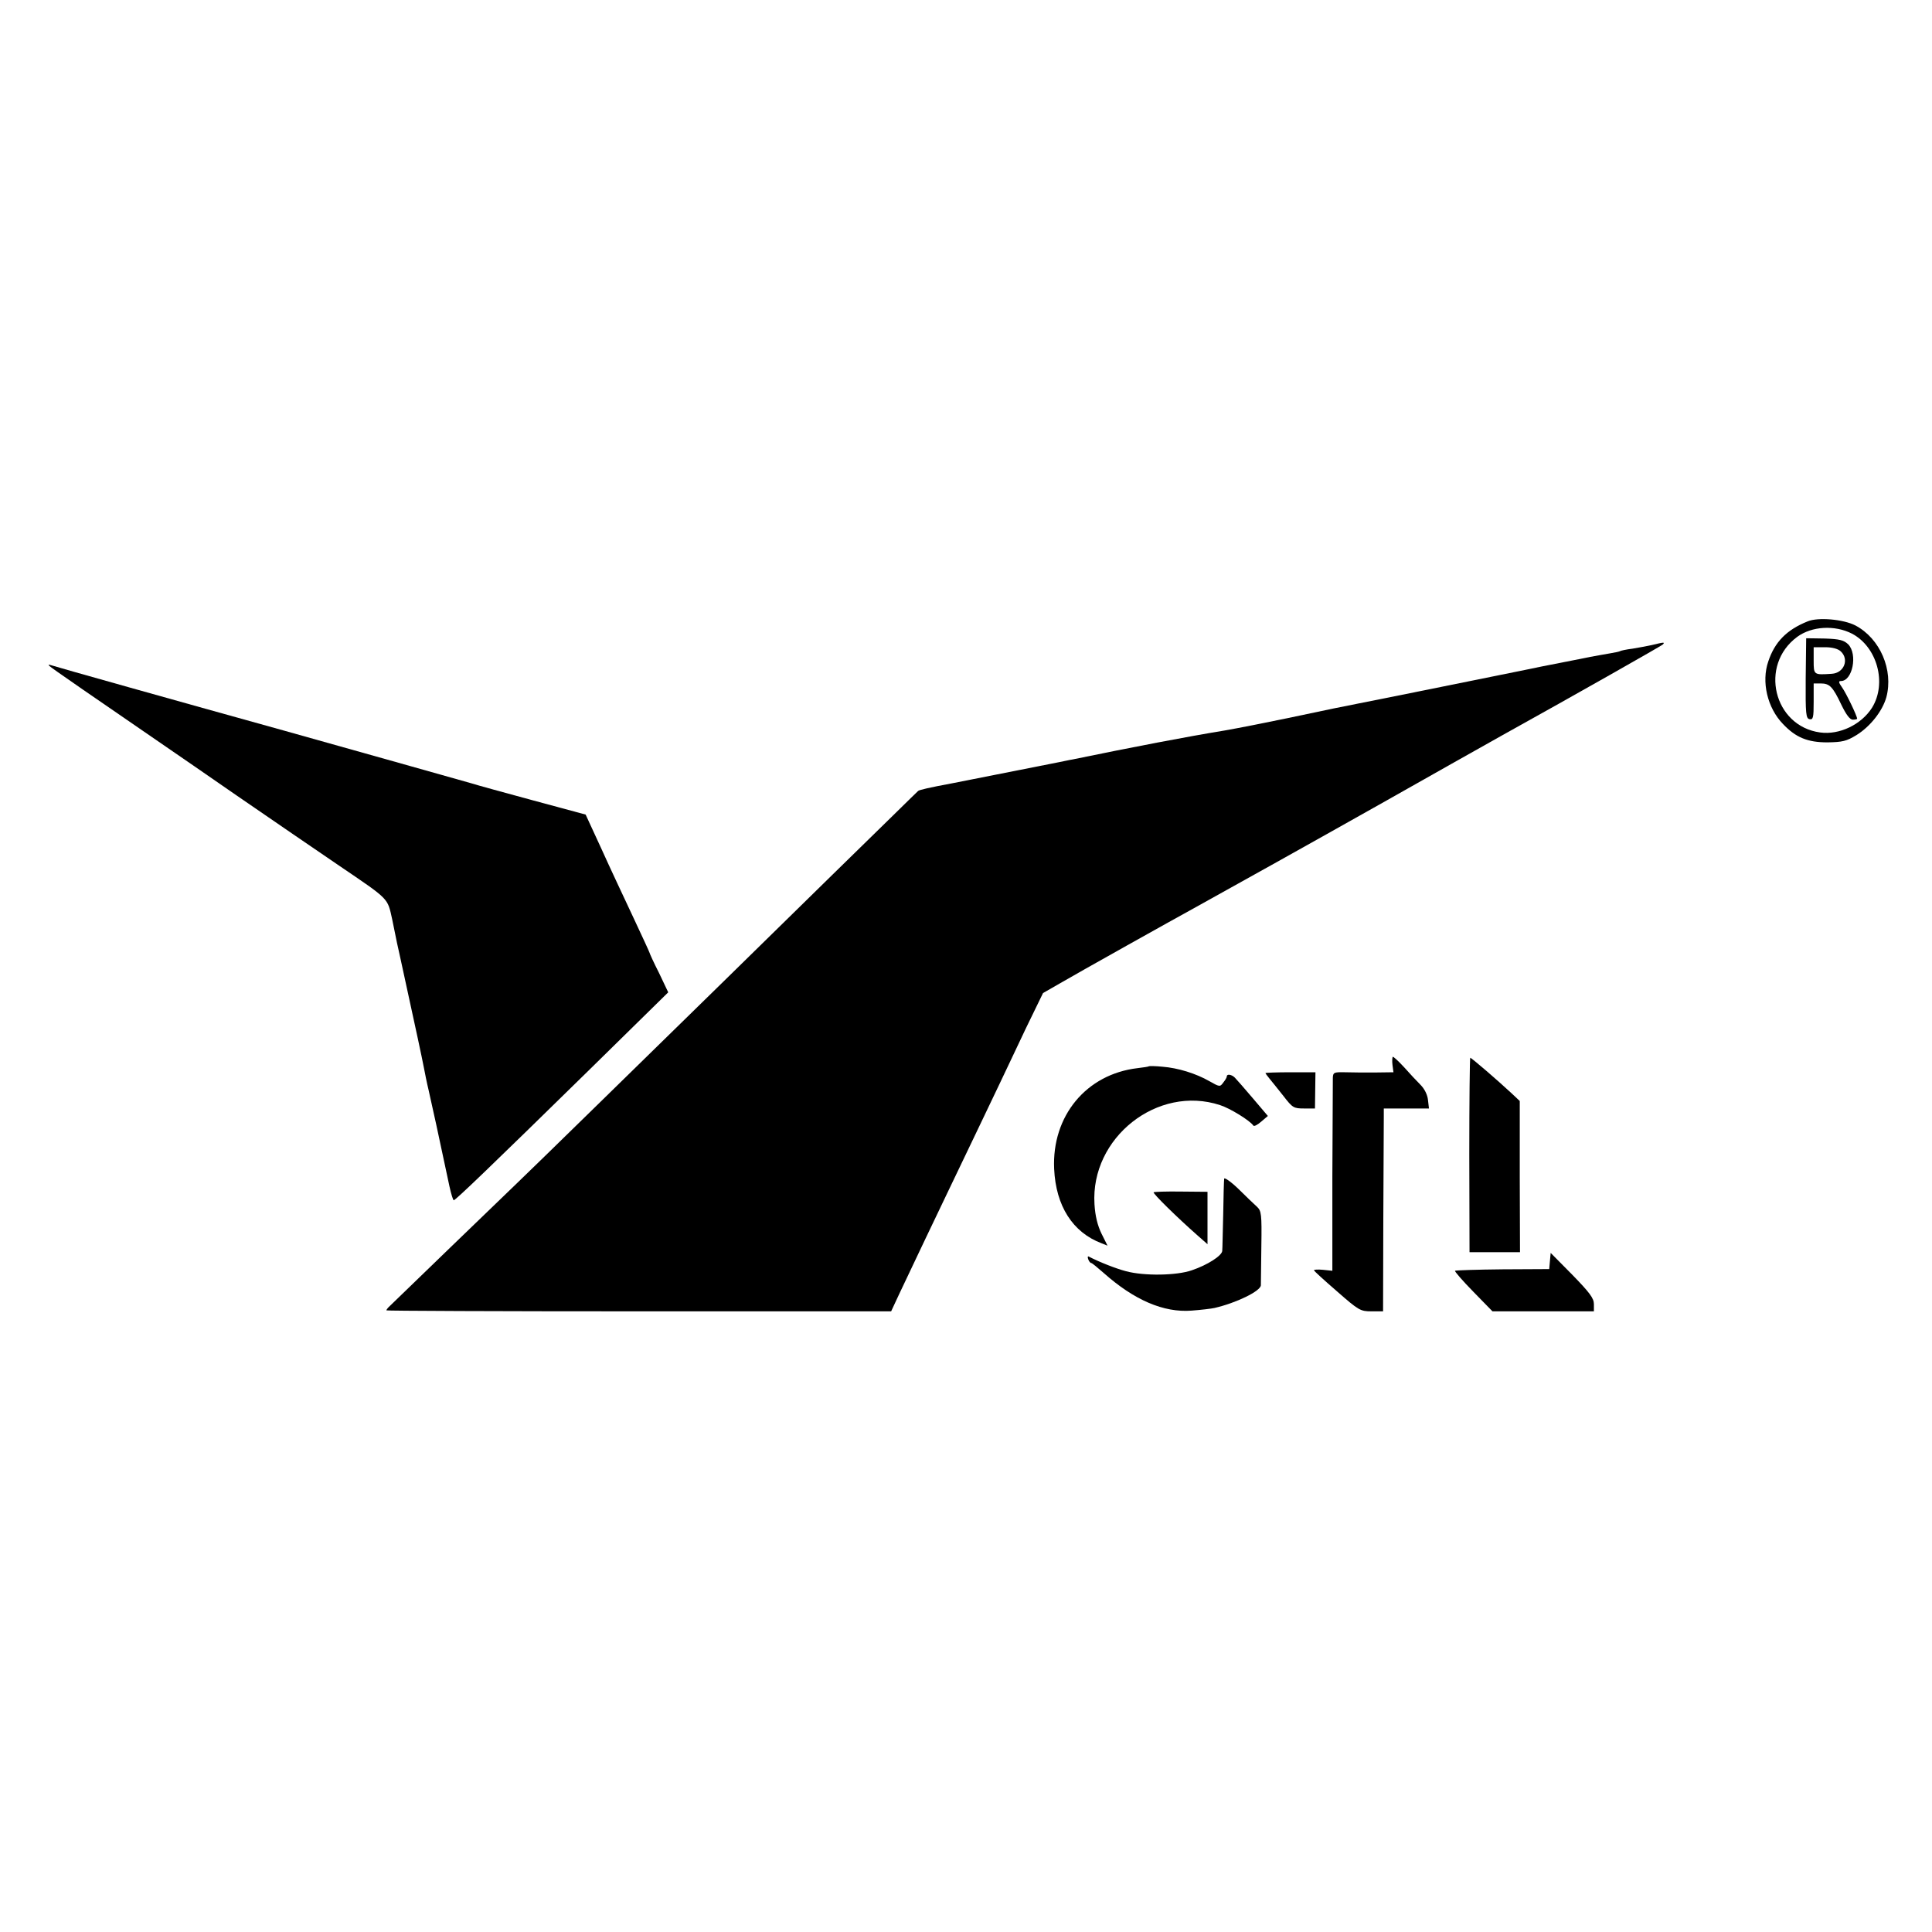 <?xml version="1.0" standalone="no"?>
<!DOCTYPE svg PUBLIC "-//W3C//DTD SVG 20010904//EN"
 "http://www.w3.org/TR/2001/REC-SVG-20010904/DTD/svg10.dtd">
<svg version="1.0" xmlns="http://www.w3.org/2000/svg"
 width="800pt" height="800pt" viewBox="0 0 800 800"
 preserveAspectRatio="xMidYMid meet">
<g transform="translate(0,800) scale(0.1,-0.1)"
fill="#000000" stroke="none">
<path d="M7485 5427 c-87 -35 -136 -85 -163 -166 -29 -84 -4 -192 61 -259 53
-56 102 -76 184 -76 62 1 79 5 120 30 58 36 108 100 124 157 30 113 -26 243
-128 297 -50 26 -155 35 -198 17z m184 -51 c104 -55 145 -205 83 -306 -44 -70
-135 -114 -215 -103 -193 26 -254 279 -95 396 60 44 155 50 227 13z"/>
<path d="M7479 5357 c0 -1 -1 -76 -2 -167 -1 -147 1 -165 16 -168 15 -3 17 7
17 72 l0 76 29 0 c37 0 50 -13 86 -89 20 -41 35 -61 47 -61 10 0 18 2 18 4 0
11 -45 105 -62 129 -15 21 -16 27 -5 27 48 0 70 111 30 152 -18 17 -35 22 -97
24 -42 1 -76 1 -77 1z m143 -54 c36 -33 14 -90 -37 -93 -75 -5 -75 -5 -75 55
l0 55 47 0 c29 0 53 -6 65 -17z"/>
<path d="M6840 5329 c-19 -4 -55 -11 -80 -15 -25 -3 -48 -8 -51 -10 -3 -2 -21
-6 -40 -9 -19 -3 -56 -10 -84 -15 -27 -6 -61 -12 -75 -15 -88 -17 -178 -35
-195 -39 -30 -6 -666 -135 -695 -140 -43 -8 -120 -24 -290 -60 -91 -19 -208
-42 -260 -51 -153 -25 -378 -68 -630 -120 -14 -2 -38 -8 -55 -11 -41 -8 -414
-82 -445 -88 -92 -17 -134 -27 -138 -31 -3 -2 -162 -159 -355 -347 -193 -189
-396 -388 -452 -443 -269 -263 -806 -789 -856 -836 -56 -54 -500 -482 -525
-507 -8 -7 -14 -15 -14 -18 0 -2 470 -4 1045 -4 l1045 0 34 73 c83 175 138
291 201 422 99 207 168 350 213 445 22 47 72 151 110 232 l71 146 68 39 c82
48 474 267 558 313 143 79 505 281 796 445 173 98 388 219 479 270 308 171
655 368 665 376 11 11 4 10 -45 -2z"/>
<path d="M205 5242 c8 -8 163 -115 600 -415 39 -27 117 -81 175 -121 191 -131
294 -202 425 -291 209 -142 199 -132 219 -222 9 -43 18 -87 20 -98 3 -11 18
-83 35 -160 17 -77 40 -183 51 -235 11 -52 23 -108 26 -125 3 -16 11 -57 19
-90 12 -52 44 -198 86 -397 7 -32 15 -58 18 -58 8 1 156 143 554 533 l334 328
-38 80 c-22 43 -39 81 -39 83 0 2 -31 69 -68 148 -37 79 -97 206 -132 284
l-65 141 -215 58 c-118 32 -235 64 -260 72 -42 12 -500 141 -775 218 -418 116
-952 266 -965 271 -10 3 -11 2 -5 -4z"/>
<path d="M5767 3624 c-2 -3 -3 -18 -1 -34 l4 -30 -78 -1 c-42 0 -98 0 -124 1
-44 1 -48 -1 -49 -22 0 -13 -1 -198 -2 -411 l0 -389 -39 4 c-21 2 -38 1 -37
-2 0 -3 43 -42 95 -87 90 -79 97 -83 143 -83 l48 0 1 383 c1 210 2 399 2 420
l0 37 94 0 93 0 -4 35 c-2 21 -14 46 -31 63 -15 15 -46 48 -69 74 -23 25 -44
44 -46 42z"/>
<path d="M6084 3218 l1 -403 104 0 105 0 -1 313 0 313 -34 32 c-58 54 -166
147 -171 147 -2 0 -4 -181 -4 -402z"/>
<path d="M4758 3585 c-2 -2 -23 -5 -48 -8 -212 -25 -355 -198 -345 -417 7
-154 77 -263 196 -308 l25 -10 -25 50 c-16 33 -26 72 -29 122 -17 275 261 495
520 410 41 -13 124 -64 138 -85 3 -4 17 3 33 17 l27 23 -62 73 c-34 40 -68 79
-75 86 -13 13 -33 16 -33 5 0 -5 -7 -16 -15 -26 -13 -18 -15 -18 -57 6 -56 32
-130 55 -195 60 -29 3 -54 3 -55 2z"/>
<path d="M5240 3557 c0 -2 8 -13 18 -25 9 -11 35 -43 57 -71 37 -48 42 -51 85
-51 l45 0 1 75 1 75 -103 0 c-57 0 -104 -2 -104 -3z"/>
<path d="M5069 3119 c-1 -8 -3 -75 -4 -149 -2 -74 -3 -142 -4 -150 -2 -20 -61
-58 -126 -80 -63 -22 -197 -24 -272 -4 -42 11 -111 38 -155 61 -4 2 -5 -3 -2
-11 3 -9 9 -16 13 -16 3 0 26 -19 51 -41 126 -112 248 -165 364 -156 39 3 82
8 95 11 91 21 191 70 192 94 0 9 1 82 2 162 2 133 0 146 -18 163 -11 10 -46
43 -77 74 -32 31 -59 49 -59 42z"/>
<path d="M4777 3063 c-5 -4 98 -105 181 -178 l42 -37 0 109 0 108 -110 1 c-60
1 -111 -1 -113 -3z"/>
<path d="M6418 2779 l-3 -34 -193 -1 c-106 -1 -195 -4 -197 -6 -3 -2 31 -41
75 -86 l80 -82 210 0 210 0 0 30 c0 24 -17 47 -89 121 l-90 91 -3 -33z"/>
</g>
</svg>
